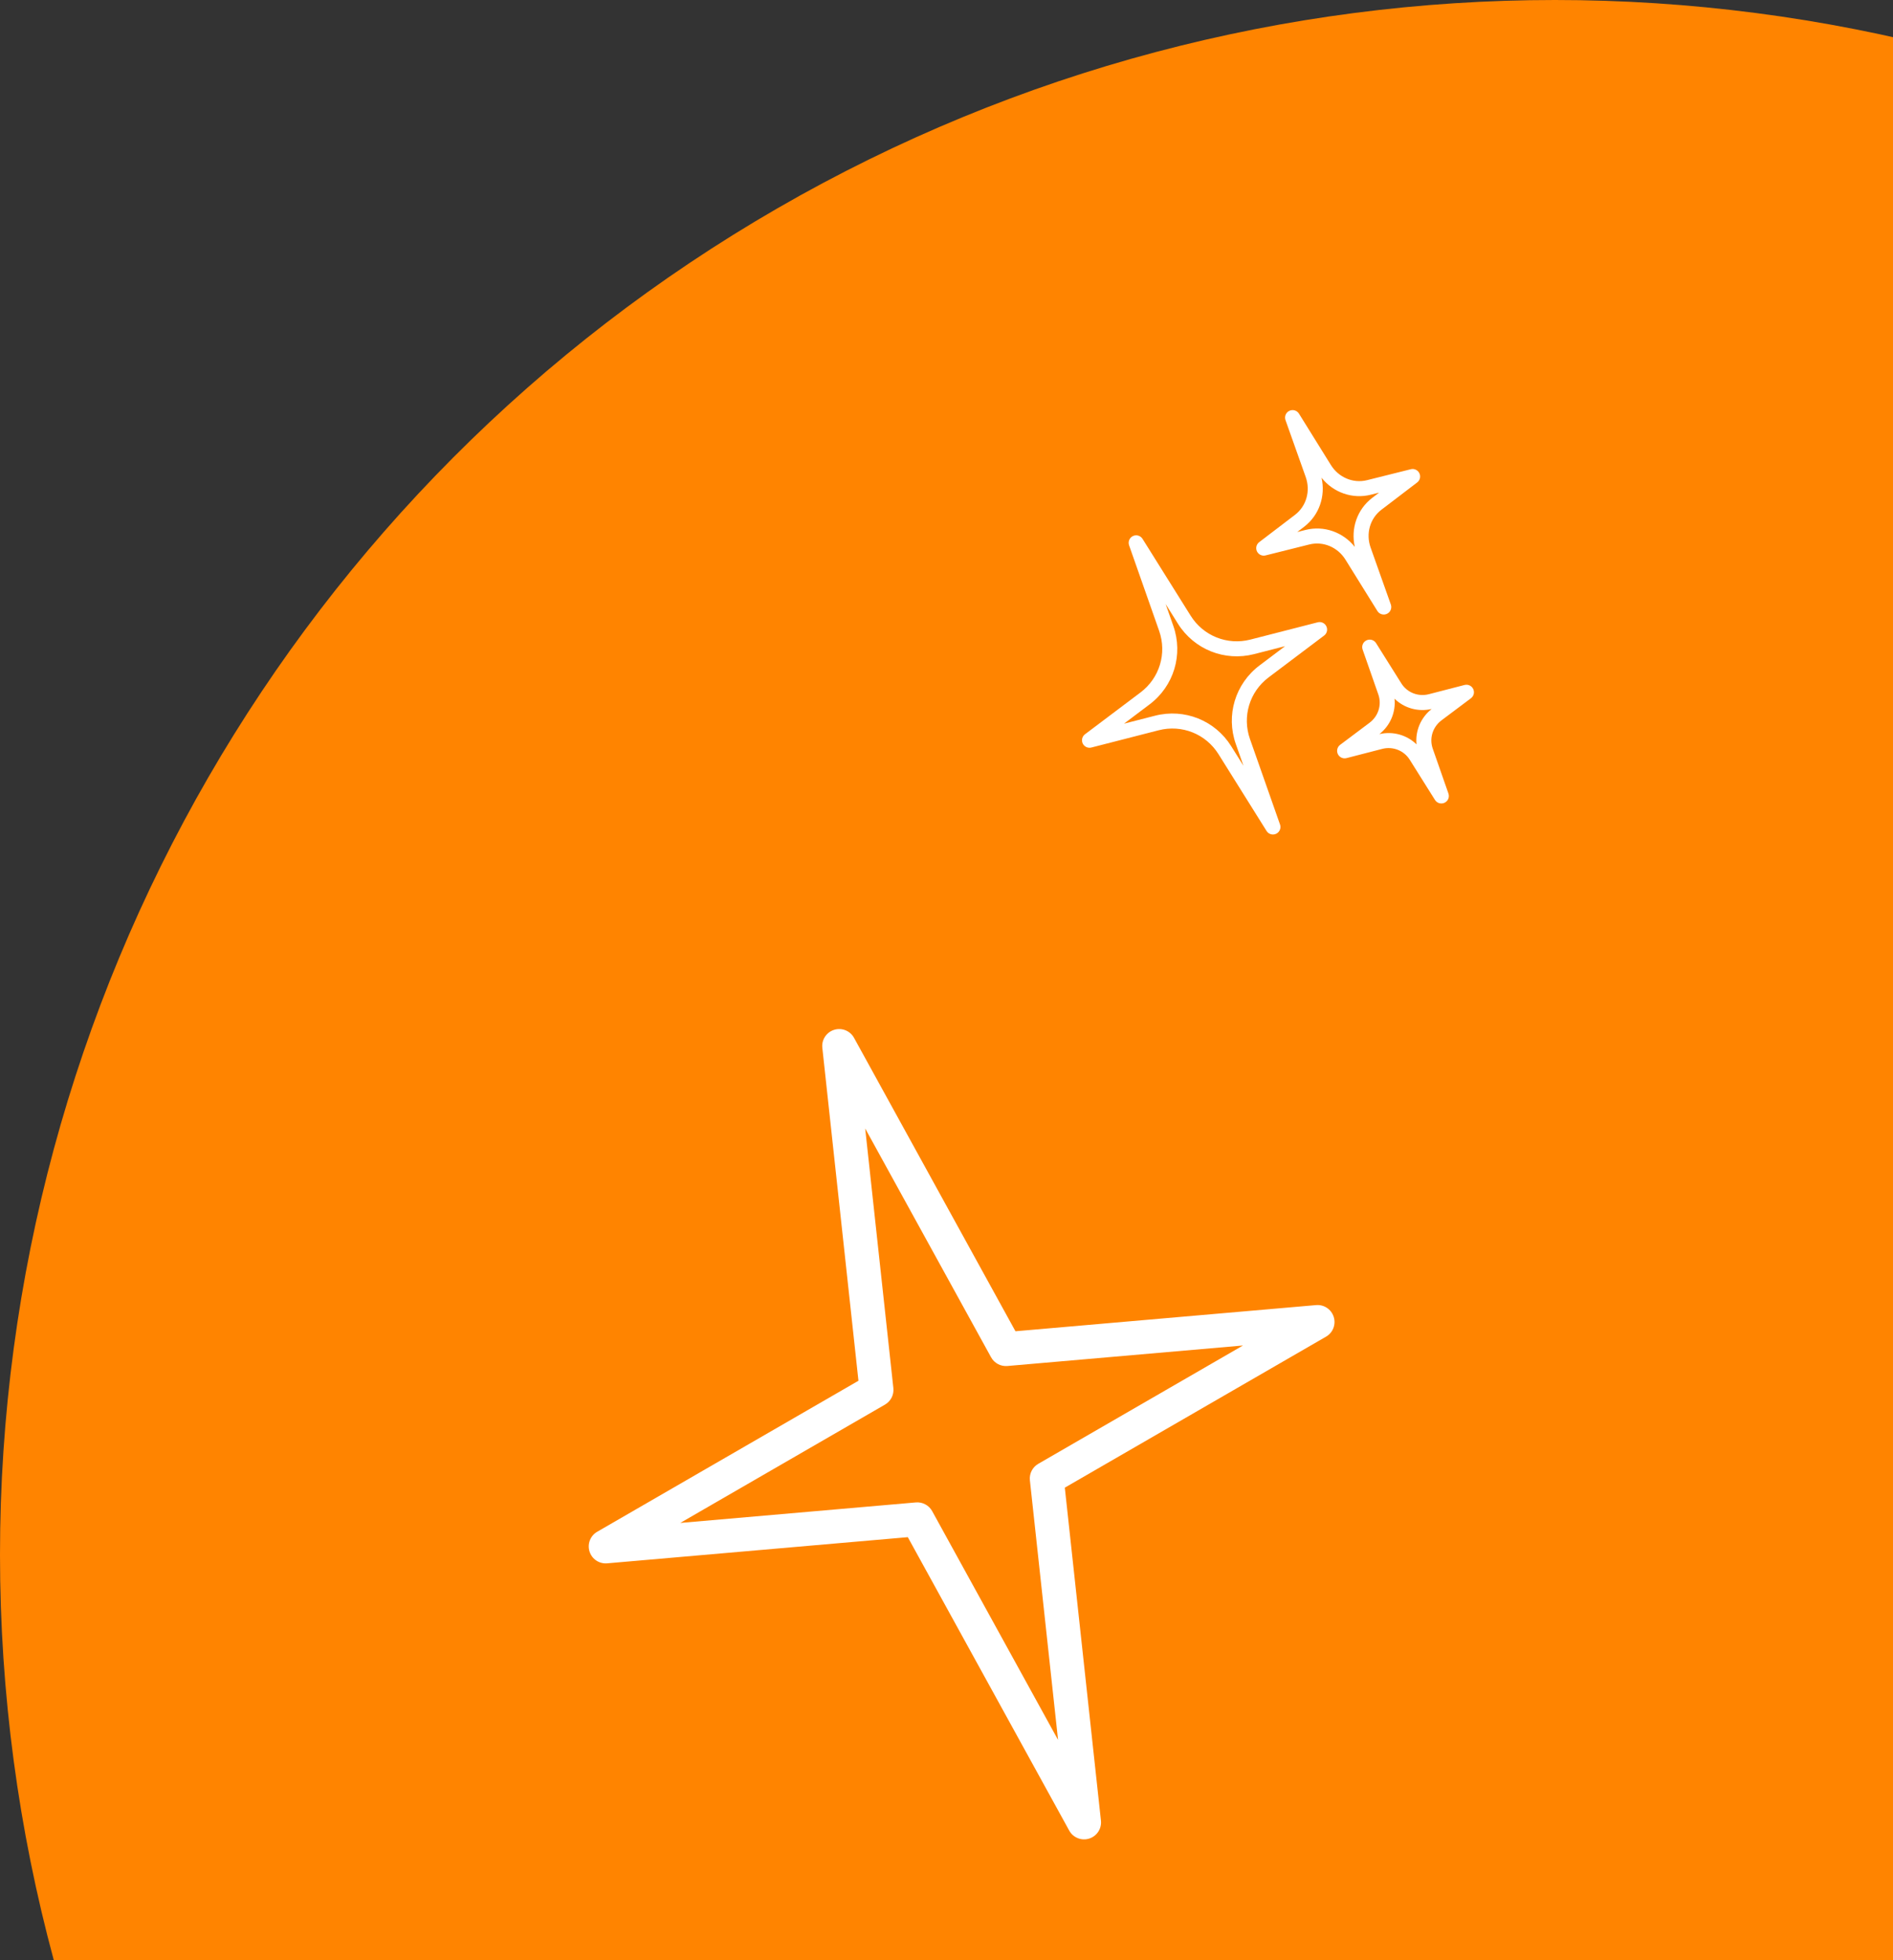 <svg width="168" height="174" viewBox="0 0 168 174" fill="none" xmlns="http://www.w3.org/2000/svg">
<rect x="0" y="0" width="168" height="174" fill="#333333" stroke="none"/>
<circle cx="138" cy="138" r="138" fill="#FF8400"/>
<path d="M96.663 163.203C95.978 163.419 95.237 163.122 94.891 162.493L80.566 136.448L53.886 138.77C53.183 138.832 52.532 138.397 52.32 137.723C52.108 137.05 52.39 136.32 53.002 135.967L76.186 122.564L72.98 93.013C72.901 92.299 73.338 91.631 74.023 91.415C74.707 91.199 75.448 91.496 75.794 92.125L90.12 118.17L116.798 115.848C117.503 115.785 118.153 116.221 118.365 116.895C118.578 117.568 118.295 118.298 117.683 118.65L94.5 132.053L97.706 161.605C97.784 162.319 97.347 162.987 96.663 163.203ZM60.373 135.184L81.279 133.364C81.874 133.312 82.443 133.616 82.729 134.138L93.901 154.446L91.401 131.403C91.336 130.811 91.628 130.236 92.145 129.937L110.312 119.434L89.406 121.254C88.812 121.306 88.243 121.002 87.956 120.48L76.784 100.171L79.284 123.215C79.349 123.807 79.057 124.382 78.54 124.681L60.373 135.184Z" fill="white"/>
<path d="M113.259 74.01C112.953 74.157 112.585 74.051 112.405 73.763L108.136 66.94C107.014 65.147 104.885 64.296 102.836 64.821L96.858 66.355C96.549 66.434 96.229 66.285 96.091 65.999C95.954 65.712 96.037 65.369 96.291 65.178L101.221 61.463C102.909 60.19 103.573 57.994 102.872 56L100.205 48.406C100.092 48.085 100.238 47.732 100.544 47.584C100.851 47.437 101.218 47.544 101.398 47.832L105.668 54.654C106.789 56.447 108.918 57.298 110.967 56.773L116.947 55.239C117.254 55.16 117.574 55.309 117.712 55.596C117.85 55.882 117.767 56.225 117.512 56.416L112.583 60.132C110.894 61.405 110.23 63.6 110.931 65.595L113.599 73.188C113.712 73.509 113.566 73.862 113.259 74.01ZM99.754 64.236L102.506 63.531C105.119 62.861 107.835 63.947 109.265 66.234L110.354 67.973L109.674 66.037C108.779 63.493 109.626 60.692 111.78 59.068L114.049 57.358L111.298 58.064C108.685 58.734 105.968 57.647 104.538 55.361L103.449 53.621L104.129 55.557C105.024 58.102 104.177 60.903 102.023 62.526L99.754 64.236Z" fill="white"/>
<path d="M123.095 54.485C122.788 54.633 122.419 54.525 122.24 54.236L119.409 49.68C118.717 48.565 117.425 48.023 116.196 48.331L112.316 49.302C112.008 49.379 111.69 49.229 111.553 48.944C111.416 48.659 111.498 48.317 111.749 48.126L114.929 45.7C115.936 44.931 116.319 43.583 115.88 42.346L114.086 37.292C113.973 36.97 114.118 36.615 114.425 36.468C114.732 36.32 115.1 36.428 115.28 36.717L118.111 41.273C118.803 42.388 120.094 42.93 121.325 42.622L125.204 41.652C125.511 41.574 125.83 41.723 125.967 42.009C126.104 42.294 126.022 42.636 125.77 42.827L122.591 45.253C121.583 46.022 121.201 47.369 121.64 48.606L123.434 53.661C123.547 53.983 123.401 54.337 123.095 54.485ZM115.129 47.224L115.872 47.038C117.497 46.631 119.189 47.232 120.236 48.545C119.864 46.907 120.45 45.21 121.782 44.194L122.391 43.729L121.649 43.916C120.023 44.322 118.331 43.721 117.284 42.408C117.656 44.045 117.07 45.743 115.738 46.76L115.129 47.224Z" fill="white"/>
<path d="M128.206 71.255C127.9 71.403 127.533 71.297 127.352 71.009L125.111 67.438C124.596 66.618 123.613 66.231 122.662 66.477L119.499 67.295C119.191 67.374 118.87 67.225 118.732 66.938C118.594 66.651 118.678 66.308 118.933 66.116L121.546 64.155C122.331 63.566 122.643 62.556 122.323 61.643L120.931 57.662C120.818 57.342 120.965 56.989 121.27 56.842C121.576 56.695 121.943 56.8 122.124 57.088L124.365 60.659C124.88 61.48 125.863 61.866 126.814 61.62L129.977 60.802C130.285 60.723 130.606 60.872 130.744 61.159C130.882 61.446 130.798 61.789 130.543 61.981L127.93 63.942C127.145 64.532 126.833 65.54 127.153 66.454L128.545 70.435C128.658 70.755 128.511 71.108 128.206 71.255ZM122.42 65.164C123.627 64.884 124.86 65.241 125.713 66.075C125.594 64.888 126.084 63.703 127.056 62.933C125.849 63.213 124.616 62.856 123.763 62.022C123.882 63.209 123.392 64.395 122.42 65.164Z" fill="white"/>
</svg>
